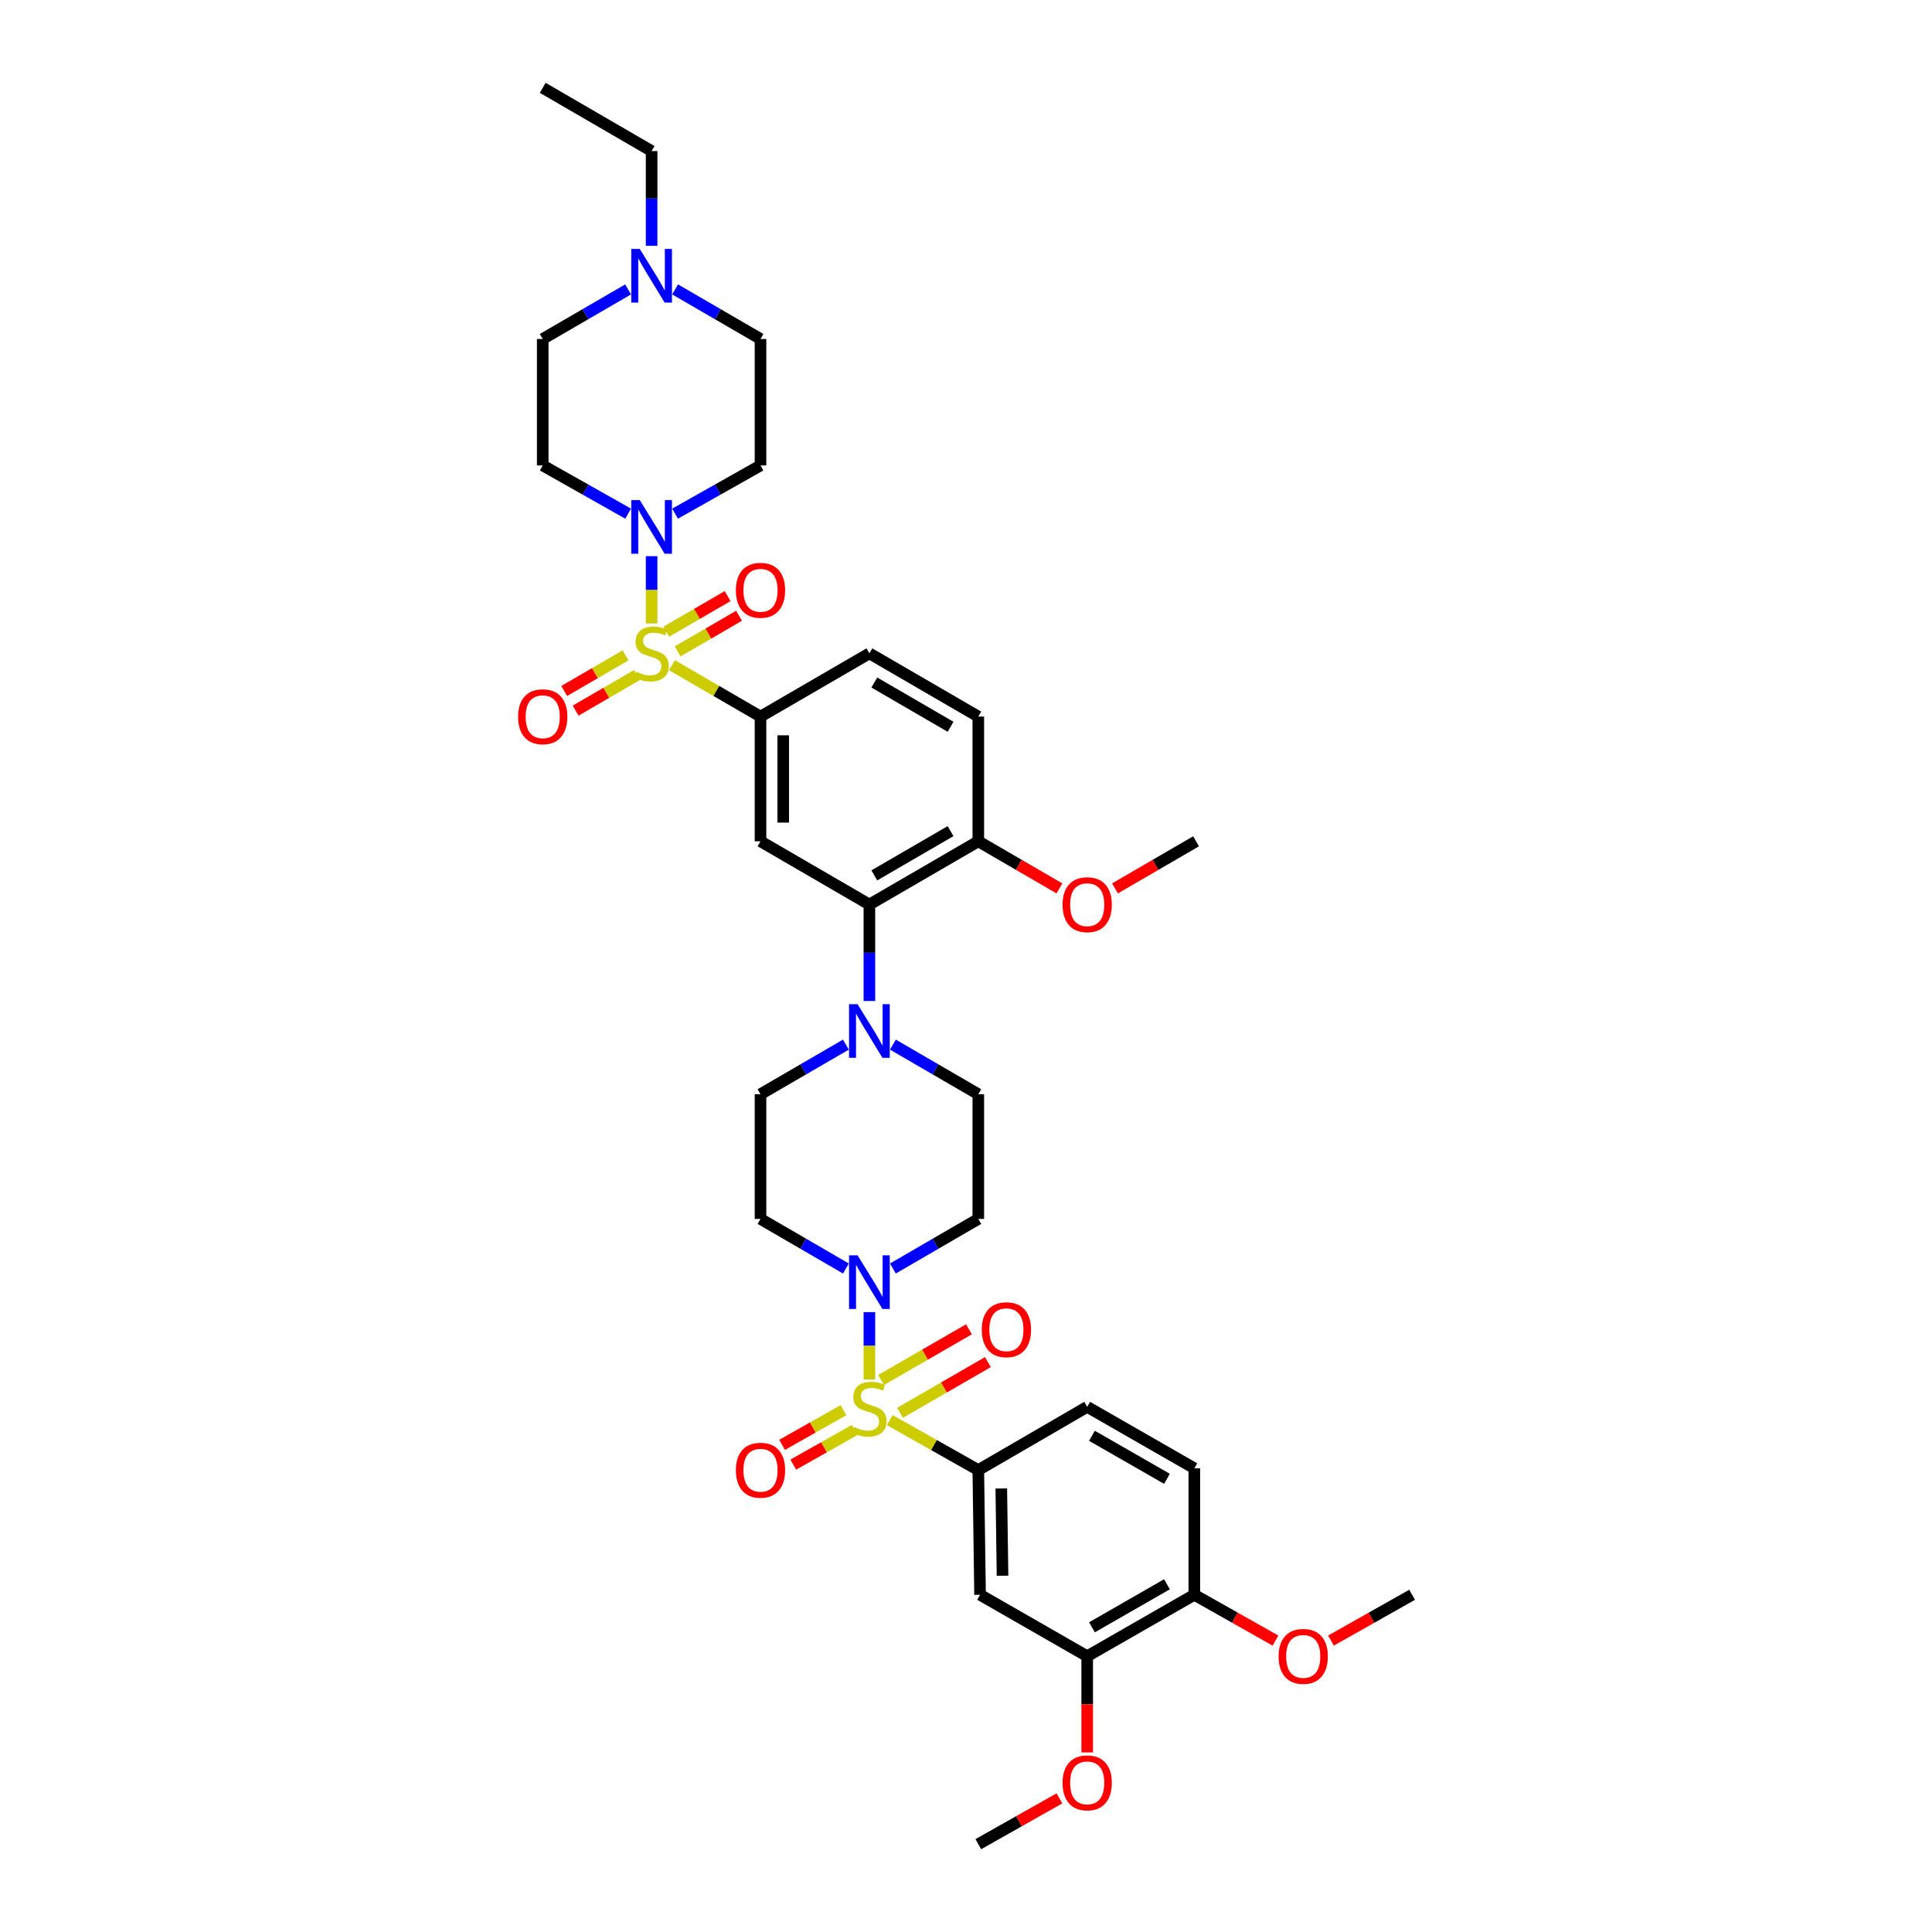 <?xml version='1.0' encoding='iso-8859-1'?>
<svg version='1.1' baseProfile='full'
              xmlns='http://www.w3.org/2000/svg'
                      xmlns:rdkit='http://www.rdkit.org/xml'
                      xmlns:xlink='http://www.w3.org/1999/xlink'
                  xml:space='preserve'
width='1000px' height='1000px' viewBox='0 0 1000 1000'>
<!-- END OF HEADER -->
<rect style='opacity:1.0;fill:#FFFFFF;stroke:none' width='1000' height='1000' x='0' y='0'> </rect>
<path class='bond-0' d='M 393.636,370.907 L 393.636,435.453' style='fill:none;fill-rule:evenodd;stroke:#000000;stroke-width:6px;stroke-linecap:butt;stroke-linejoin:miter;stroke-opacity:1' />
<path class='bond-0' d='M 405.402,380.589 L 405.402,425.771' style='fill:none;fill-rule:evenodd;stroke:#000000;stroke-width:6px;stroke-linecap:butt;stroke-linejoin:miter;stroke-opacity:1' />
<path class='bond-1' d='M 393.636,370.907 L 449.998,338.182' style='fill:none;fill-rule:evenodd;stroke:#000000;stroke-width:6px;stroke-linecap:butt;stroke-linejoin:miter;stroke-opacity:1' />
<path class='bond-2' d='M 393.636,370.907 L 370.721,357.602' style='fill:none;fill-rule:evenodd;stroke:#000000;stroke-width:6px;stroke-linecap:butt;stroke-linejoin:miter;stroke-opacity:1' />
<path class='bond-2' d='M 370.721,357.602 L 347.806,344.298' style='fill:none;fill-rule:evenodd;stroke:#CCCC00;stroke-width:6px;stroke-linecap:butt;stroke-linejoin:miter;stroke-opacity:1' />
<path class='bond-3' d='M 393.636,435.453 L 449.998,468.184' style='fill:none;fill-rule:evenodd;stroke:#000000;stroke-width:6px;stroke-linecap:butt;stroke-linejoin:miter;stroke-opacity:1' />
<path class='bond-4' d='M 449.998,468.184 L 506.367,435.453' style='fill:none;fill-rule:evenodd;stroke:#000000;stroke-width:6px;stroke-linecap:butt;stroke-linejoin:miter;stroke-opacity:1' />
<path class='bond-4' d='M 452.545,453.099 L 492.003,430.187' style='fill:none;fill-rule:evenodd;stroke:#000000;stroke-width:6px;stroke-linecap:butt;stroke-linejoin:miter;stroke-opacity:1' />
<path class='bond-5' d='M 449.998,468.184 L 449.998,493.148' style='fill:none;fill-rule:evenodd;stroke:#000000;stroke-width:6px;stroke-linecap:butt;stroke-linejoin:miter;stroke-opacity:1' />
<path class='bond-5' d='M 449.998,493.148 L 449.998,518.112' style='fill:none;fill-rule:evenodd;stroke:#0000FF;stroke-width:6px;stroke-linecap:butt;stroke-linejoin:miter;stroke-opacity:1' />
<path class='bond-6' d='M 506.367,435.453 L 506.367,370.907' style='fill:none;fill-rule:evenodd;stroke:#000000;stroke-width:6px;stroke-linecap:butt;stroke-linejoin:miter;stroke-opacity:1' />
<path class='bond-7' d='M 506.367,435.453 L 527.359,447.644' style='fill:none;fill-rule:evenodd;stroke:#000000;stroke-width:6px;stroke-linecap:butt;stroke-linejoin:miter;stroke-opacity:1' />
<path class='bond-7' d='M 527.359,447.644 L 548.352,459.835' style='fill:none;fill-rule:evenodd;stroke:#FF0000;stroke-width:6px;stroke-linecap:butt;stroke-linejoin:miter;stroke-opacity:1' />
<path class='bond-8' d='M 506.367,370.907 L 449.998,338.182' style='fill:none;fill-rule:evenodd;stroke:#000000;stroke-width:6px;stroke-linecap:butt;stroke-linejoin:miter;stroke-opacity:1' />
<path class='bond-8' d='M 492.004,376.174 L 452.546,353.267' style='fill:none;fill-rule:evenodd;stroke:#000000;stroke-width:6px;stroke-linecap:butt;stroke-linejoin:miter;stroke-opacity:1' />
<path class='bond-9' d='M 323.787,339.21 L 307.908,348.429' style='fill:none;fill-rule:evenodd;stroke:#CCCC00;stroke-width:6px;stroke-linecap:butt;stroke-linejoin:miter;stroke-opacity:1' />
<path class='bond-9' d='M 307.908,348.429 L 292.029,357.649' style='fill:none;fill-rule:evenodd;stroke:#FF0000;stroke-width:6px;stroke-linecap:butt;stroke-linejoin:miter;stroke-opacity:1' />
<path class='bond-9' d='M 329.695,349.386 L 313.816,358.605' style='fill:none;fill-rule:evenodd;stroke:#CCCC00;stroke-width:6px;stroke-linecap:butt;stroke-linejoin:miter;stroke-opacity:1' />
<path class='bond-9' d='M 313.816,358.605 L 297.937,367.824' style='fill:none;fill-rule:evenodd;stroke:#FF0000;stroke-width:6px;stroke-linecap:butt;stroke-linejoin:miter;stroke-opacity:1' />
<path class='bond-10' d='M 337.273,322.701 L 337.273,305.281' style='fill:none;fill-rule:evenodd;stroke:#CCCC00;stroke-width:6px;stroke-linecap:butt;stroke-linejoin:miter;stroke-opacity:1' />
<path class='bond-10' d='M 337.273,305.281 L 337.273,287.861' style='fill:none;fill-rule:evenodd;stroke:#0000FF;stroke-width:6px;stroke-linecap:butt;stroke-linejoin:miter;stroke-opacity:1' />
<path class='bond-11' d='M 350.76,337.155 L 366.639,327.936' style='fill:none;fill-rule:evenodd;stroke:#CCCC00;stroke-width:6px;stroke-linecap:butt;stroke-linejoin:miter;stroke-opacity:1' />
<path class='bond-11' d='M 366.639,327.936 L 382.518,318.716' style='fill:none;fill-rule:evenodd;stroke:#FF0000;stroke-width:6px;stroke-linecap:butt;stroke-linejoin:miter;stroke-opacity:1' />
<path class='bond-11' d='M 344.852,326.979 L 360.731,317.76' style='fill:none;fill-rule:evenodd;stroke:#CCCC00;stroke-width:6px;stroke-linecap:butt;stroke-linejoin:miter;stroke-opacity:1' />
<path class='bond-11' d='M 360.731,317.76 L 376.61,308.541' style='fill:none;fill-rule:evenodd;stroke:#FF0000;stroke-width:6px;stroke-linecap:butt;stroke-linejoin:miter;stroke-opacity:1' />
<path class='bond-12' d='M 325.124,265.869 L 303.018,253.39' style='fill:none;fill-rule:evenodd;stroke:#0000FF;stroke-width:6px;stroke-linecap:butt;stroke-linejoin:miter;stroke-opacity:1' />
<path class='bond-12' d='M 303.018,253.39 L 280.911,240.912' style='fill:none;fill-rule:evenodd;stroke:#000000;stroke-width:6px;stroke-linecap:butt;stroke-linejoin:miter;stroke-opacity:1' />
<path class='bond-13' d='M 349.423,265.869 L 371.529,253.39' style='fill:none;fill-rule:evenodd;stroke:#0000FF;stroke-width:6px;stroke-linecap:butt;stroke-linejoin:miter;stroke-opacity:1' />
<path class='bond-13' d='M 371.529,253.39 L 393.636,240.912' style='fill:none;fill-rule:evenodd;stroke:#000000;stroke-width:6px;stroke-linecap:butt;stroke-linejoin:miter;stroke-opacity:1' />
<path class='bond-14' d='M 577.106,459.835 L 598.098,447.644' style='fill:none;fill-rule:evenodd;stroke:#FF0000;stroke-width:6px;stroke-linecap:butt;stroke-linejoin:miter;stroke-opacity:1' />
<path class='bond-14' d='M 598.098,447.644 L 619.091,435.453' style='fill:none;fill-rule:evenodd;stroke:#000000;stroke-width:6px;stroke-linecap:butt;stroke-linejoin:miter;stroke-opacity:1' />
<path class='bond-15' d='M 437.837,540.695 L 415.737,553.529' style='fill:none;fill-rule:evenodd;stroke:#0000FF;stroke-width:6px;stroke-linecap:butt;stroke-linejoin:miter;stroke-opacity:1' />
<path class='bond-15' d='M 415.737,553.529 L 393.636,566.364' style='fill:none;fill-rule:evenodd;stroke:#000000;stroke-width:6px;stroke-linecap:butt;stroke-linejoin:miter;stroke-opacity:1' />
<path class='bond-16' d='M 462.159,540.694 L 484.263,553.529' style='fill:none;fill-rule:evenodd;stroke:#0000FF;stroke-width:6px;stroke-linecap:butt;stroke-linejoin:miter;stroke-opacity:1' />
<path class='bond-16' d='M 484.263,553.529 L 506.367,566.364' style='fill:none;fill-rule:evenodd;stroke:#000000;stroke-width:6px;stroke-linecap:butt;stroke-linejoin:miter;stroke-opacity:1' />
<path class='bond-17' d='M 393.636,566.364 L 393.636,630.91' style='fill:none;fill-rule:evenodd;stroke:#000000;stroke-width:6px;stroke-linecap:butt;stroke-linejoin:miter;stroke-opacity:1' />
<path class='bond-18' d='M 393.636,630.91 L 415.737,643.742' style='fill:none;fill-rule:evenodd;stroke:#000000;stroke-width:6px;stroke-linecap:butt;stroke-linejoin:miter;stroke-opacity:1' />
<path class='bond-18' d='M 415.737,643.742 L 437.837,656.574' style='fill:none;fill-rule:evenodd;stroke:#0000FF;stroke-width:6px;stroke-linecap:butt;stroke-linejoin:miter;stroke-opacity:1' />
<path class='bond-19' d='M 462.159,656.575 L 484.263,643.743' style='fill:none;fill-rule:evenodd;stroke:#0000FF;stroke-width:6px;stroke-linecap:butt;stroke-linejoin:miter;stroke-opacity:1' />
<path class='bond-19' d='M 484.263,643.743 L 506.367,630.91' style='fill:none;fill-rule:evenodd;stroke:#000000;stroke-width:6px;stroke-linecap:butt;stroke-linejoin:miter;stroke-opacity:1' />
<path class='bond-20' d='M 449.998,679.156 L 449.998,696.576' style='fill:none;fill-rule:evenodd;stroke:#0000FF;stroke-width:6px;stroke-linecap:butt;stroke-linejoin:miter;stroke-opacity:1' />
<path class='bond-20' d='M 449.998,696.576 L 449.998,713.996' style='fill:none;fill-rule:evenodd;stroke:#CCCC00;stroke-width:6px;stroke-linecap:butt;stroke-linejoin:miter;stroke-opacity:1' />
<path class='bond-21' d='M 506.367,630.91 L 506.367,566.364' style='fill:none;fill-rule:evenodd;stroke:#000000;stroke-width:6px;stroke-linecap:butt;stroke-linejoin:miter;stroke-opacity:1' />
<path class='bond-22' d='M 436.584,729.906 L 420.696,738.875' style='fill:none;fill-rule:evenodd;stroke:#CCCC00;stroke-width:6px;stroke-linecap:butt;stroke-linejoin:miter;stroke-opacity:1' />
<path class='bond-22' d='M 420.696,738.875 L 404.807,747.844' style='fill:none;fill-rule:evenodd;stroke:#FF0000;stroke-width:6px;stroke-linecap:butt;stroke-linejoin:miter;stroke-opacity:1' />
<path class='bond-22' d='M 442.369,740.153 L 426.48,749.122' style='fill:none;fill-rule:evenodd;stroke:#CCCC00;stroke-width:6px;stroke-linecap:butt;stroke-linejoin:miter;stroke-opacity:1' />
<path class='bond-22' d='M 426.48,749.122 L 410.591,758.091' style='fill:none;fill-rule:evenodd;stroke:#FF0000;stroke-width:6px;stroke-linecap:butt;stroke-linejoin:miter;stroke-opacity:1' />
<path class='bond-23' d='M 465.848,731.267 L 488.591,718.147' style='fill:none;fill-rule:evenodd;stroke:#CCCC00;stroke-width:6px;stroke-linecap:butt;stroke-linejoin:miter;stroke-opacity:1' />
<path class='bond-23' d='M 488.591,718.147 L 511.333,705.027' style='fill:none;fill-rule:evenodd;stroke:#FF0000;stroke-width:6px;stroke-linecap:butt;stroke-linejoin:miter;stroke-opacity:1' />
<path class='bond-23' d='M 456.048,714.28 L 478.791,701.16' style='fill:none;fill-rule:evenodd;stroke:#CCCC00;stroke-width:6px;stroke-linecap:butt;stroke-linejoin:miter;stroke-opacity:1' />
<path class='bond-23' d='M 478.791,701.16 L 501.534,688.04' style='fill:none;fill-rule:evenodd;stroke:#FF0000;stroke-width:6px;stroke-linecap:butt;stroke-linejoin:miter;stroke-opacity:1' />
<path class='bond-24' d='M 460.52,735.029 L 483.443,747.967' style='fill:none;fill-rule:evenodd;stroke:#CCCC00;stroke-width:6px;stroke-linecap:butt;stroke-linejoin:miter;stroke-opacity:1' />
<path class='bond-24' d='M 483.443,747.967 L 506.367,760.906' style='fill:none;fill-rule:evenodd;stroke:#000000;stroke-width:6px;stroke-linecap:butt;stroke-linejoin:miter;stroke-opacity:1' />
<path class='bond-25' d='M 562.729,857.268 L 618.182,825.452' style='fill:none;fill-rule:evenodd;stroke:#000000;stroke-width:6px;stroke-linecap:butt;stroke-linejoin:miter;stroke-opacity:1' />
<path class='bond-25' d='M 565.191,842.289 L 604.009,820.019' style='fill:none;fill-rule:evenodd;stroke:#000000;stroke-width:6px;stroke-linecap:butt;stroke-linejoin:miter;stroke-opacity:1' />
<path class='bond-26' d='M 562.729,857.268 L 507.275,825.452' style='fill:none;fill-rule:evenodd;stroke:#000000;stroke-width:6px;stroke-linecap:butt;stroke-linejoin:miter;stroke-opacity:1' />
<path class='bond-27' d='M 562.729,857.268 L 562.729,882.157' style='fill:none;fill-rule:evenodd;stroke:#000000;stroke-width:6px;stroke-linecap:butt;stroke-linejoin:miter;stroke-opacity:1' />
<path class='bond-27' d='M 562.729,882.157 L 562.729,907.045' style='fill:none;fill-rule:evenodd;stroke:#FF0000;stroke-width:6px;stroke-linecap:butt;stroke-linejoin:miter;stroke-opacity:1' />
<path class='bond-28' d='M 618.182,825.452 L 618.182,759.997' style='fill:none;fill-rule:evenodd;stroke:#000000;stroke-width:6px;stroke-linecap:butt;stroke-linejoin:miter;stroke-opacity:1' />
<path class='bond-29' d='M 618.182,825.452 L 639.181,837.306' style='fill:none;fill-rule:evenodd;stroke:#000000;stroke-width:6px;stroke-linecap:butt;stroke-linejoin:miter;stroke-opacity:1' />
<path class='bond-29' d='M 639.181,837.306 L 660.179,849.159' style='fill:none;fill-rule:evenodd;stroke:#FF0000;stroke-width:6px;stroke-linecap:butt;stroke-linejoin:miter;stroke-opacity:1' />
<path class='bond-30' d='M 393.636,240.912 L 393.636,175.456' style='fill:none;fill-rule:evenodd;stroke:#000000;stroke-width:6px;stroke-linecap:butt;stroke-linejoin:miter;stroke-opacity:1' />
<path class='bond-31' d='M 393.636,175.456 L 371.535,162.624' style='fill:none;fill-rule:evenodd;stroke:#000000;stroke-width:6px;stroke-linecap:butt;stroke-linejoin:miter;stroke-opacity:1' />
<path class='bond-31' d='M 371.535,162.624 L 349.434,149.792' style='fill:none;fill-rule:evenodd;stroke:#0000FF;stroke-width:6px;stroke-linecap:butt;stroke-linejoin:miter;stroke-opacity:1' />
<path class='bond-32' d='M 280.911,175.456 L 280.911,240.912' style='fill:none;fill-rule:evenodd;stroke:#000000;stroke-width:6px;stroke-linecap:butt;stroke-linejoin:miter;stroke-opacity:1' />
<path class='bond-33' d='M 280.911,175.456 L 303.012,162.624' style='fill:none;fill-rule:evenodd;stroke:#000000;stroke-width:6px;stroke-linecap:butt;stroke-linejoin:miter;stroke-opacity:1' />
<path class='bond-33' d='M 303.012,162.624 L 325.113,149.792' style='fill:none;fill-rule:evenodd;stroke:#0000FF;stroke-width:6px;stroke-linecap:butt;stroke-linejoin:miter;stroke-opacity:1' />
<path class='bond-34' d='M 337.273,127.234 L 337.273,102.71' style='fill:none;fill-rule:evenodd;stroke:#0000FF;stroke-width:6px;stroke-linecap:butt;stroke-linejoin:miter;stroke-opacity:1' />
<path class='bond-34' d='M 337.273,102.71 L 337.273,78.185' style='fill:none;fill-rule:evenodd;stroke:#000000;stroke-width:6px;stroke-linecap:butt;stroke-linejoin:miter;stroke-opacity:1' />
<path class='bond-35' d='M 337.273,78.185 L 280.911,45.455' style='fill:none;fill-rule:evenodd;stroke:#000000;stroke-width:6px;stroke-linecap:butt;stroke-linejoin:miter;stroke-opacity:1' />
<path class='bond-36' d='M 507.275,825.452 L 506.367,760.906' style='fill:none;fill-rule:evenodd;stroke:#000000;stroke-width:6px;stroke-linecap:butt;stroke-linejoin:miter;stroke-opacity:1' />
<path class='bond-36' d='M 518.905,815.605 L 518.268,770.422' style='fill:none;fill-rule:evenodd;stroke:#000000;stroke-width:6px;stroke-linecap:butt;stroke-linejoin:miter;stroke-opacity:1' />
<path class='bond-37' d='M 548.364,930.834 L 527.365,942.69' style='fill:none;fill-rule:evenodd;stroke:#FF0000;stroke-width:6px;stroke-linecap:butt;stroke-linejoin:miter;stroke-opacity:1' />
<path class='bond-37' d='M 527.365,942.69 L 506.367,954.545' style='fill:none;fill-rule:evenodd;stroke:#000000;stroke-width:6px;stroke-linecap:butt;stroke-linejoin:miter;stroke-opacity:1' />
<path class='bond-38' d='M 618.182,759.997 L 562.729,728.181' style='fill:none;fill-rule:evenodd;stroke:#000000;stroke-width:6px;stroke-linecap:butt;stroke-linejoin:miter;stroke-opacity:1' />
<path class='bond-38' d='M 604.009,765.431 L 565.191,743.16' style='fill:none;fill-rule:evenodd;stroke:#000000;stroke-width:6px;stroke-linecap:butt;stroke-linejoin:miter;stroke-opacity:1' />
<path class='bond-39' d='M 688.91,849.159 L 709.908,837.306' style='fill:none;fill-rule:evenodd;stroke:#FF0000;stroke-width:6px;stroke-linecap:butt;stroke-linejoin:miter;stroke-opacity:1' />
<path class='bond-39' d='M 709.908,837.306 L 730.907,825.452' style='fill:none;fill-rule:evenodd;stroke:#000000;stroke-width:6px;stroke-linecap:butt;stroke-linejoin:miter;stroke-opacity:1' />
<path class='bond-40' d='M 506.367,760.906 L 562.729,728.181' style='fill:none;fill-rule:evenodd;stroke:#000000;stroke-width:6px;stroke-linecap:butt;stroke-linejoin:miter;stroke-opacity:1' />
<path  class='atom-6' d='M 329.429 347.713
Q 329.743 347.831, 331.037 348.38
Q 332.331 348.929, 333.743 349.282
Q 335.195 349.596, 336.607 349.596
Q 339.235 349.596, 340.764 348.341
Q 342.294 347.047, 342.294 344.811
Q 342.294 343.281, 341.509 342.34
Q 340.764 341.399, 339.588 340.889
Q 338.411 340.379, 336.45 339.791
Q 333.979 339.045, 332.488 338.339
Q 331.037 337.633, 329.978 336.143
Q 328.958 334.653, 328.958 332.142
Q 328.958 328.652, 331.312 326.494
Q 333.704 324.337, 338.411 324.337
Q 341.627 324.337, 345.275 325.867
L 344.373 328.887
Q 341.039 327.514, 338.529 327.514
Q 335.822 327.514, 334.332 328.652
Q 332.841 329.75, 332.881 331.672
Q 332.881 333.162, 333.626 334.064
Q 334.41 334.966, 335.508 335.476
Q 336.646 335.986, 338.529 336.574
Q 341.039 337.359, 342.529 338.143
Q 344.02 338.928, 345.079 340.536
Q 346.177 342.105, 346.177 344.811
Q 346.177 348.655, 343.588 350.734
Q 341.039 352.773, 336.764 352.773
Q 334.293 352.773, 332.41 352.224
Q 330.566 351.714, 328.37 350.812
L 329.429 347.713
' fill='#CCCC00'/>
<path  class='atom-7' d='M 268.164 370.985
Q 268.164 364.318, 271.459 360.591
Q 274.753 356.865, 280.911 356.865
Q 287.069 356.865, 290.364 360.591
Q 293.658 364.318, 293.658 370.985
Q 293.658 377.731, 290.325 381.575
Q 286.991 385.38, 280.911 385.38
Q 274.793 385.38, 271.459 381.575
Q 268.164 377.771, 268.164 370.985
M 280.911 382.242
Q 285.147 382.242, 287.422 379.418
Q 289.736 376.555, 289.736 370.985
Q 289.736 365.533, 287.422 362.788
Q 285.147 360.003, 280.911 360.003
Q 276.675 360.003, 274.361 362.749
Q 272.086 365.494, 272.086 370.985
Q 272.086 376.594, 274.361 379.418
Q 276.675 382.242, 280.911 382.242
' fill='#FF0000'/>
<path  class='atom-8' d='M 331.135 258.843
L 340.235 273.551
Q 341.137 275.002, 342.588 277.63
Q 344.039 280.258, 344.118 280.415
L 344.118 258.843
L 347.805 258.843
L 347.805 286.612
L 344 286.612
L 334.234 270.531
Q 333.096 268.648, 331.88 266.491
Q 330.704 264.334, 330.351 263.667
L 330.351 286.612
L 326.742 286.612
L 326.742 258.843
L 331.135 258.843
' fill='#0000FF'/>
<path  class='atom-9' d='M 380.888 305.537
Q 380.888 298.869, 384.183 295.143
Q 387.478 291.417, 393.636 291.417
Q 399.794 291.417, 403.088 295.143
Q 406.383 298.869, 406.383 305.537
Q 406.383 312.283, 403.049 316.127
Q 399.715 319.931, 393.636 319.931
Q 387.517 319.931, 384.183 316.127
Q 380.888 312.322, 380.888 305.537
M 393.636 316.793
Q 397.872 316.793, 400.147 313.969
Q 402.461 311.106, 402.461 305.537
Q 402.461 300.085, 400.147 297.339
Q 397.872 294.554, 393.636 294.554
Q 389.4 294.554, 387.086 297.3
Q 384.811 300.045, 384.811 305.537
Q 384.811 311.145, 387.086 313.969
Q 389.4 316.793, 393.636 316.793
' fill='#FF0000'/>
<path  class='atom-10' d='M 549.982 468.263
Q 549.982 461.595, 553.276 457.869
Q 556.571 454.143, 562.729 454.143
Q 568.887 454.143, 572.181 457.869
Q 575.476 461.595, 575.476 468.263
Q 575.476 475.009, 572.142 478.853
Q 568.808 482.657, 562.729 482.657
Q 556.61 482.657, 553.276 478.853
Q 549.982 475.048, 549.982 468.263
M 562.729 479.52
Q 566.965 479.52, 569.24 476.696
Q 571.554 473.832, 571.554 468.263
Q 571.554 462.811, 569.24 460.065
Q 566.965 457.281, 562.729 457.281
Q 558.493 457.281, 556.179 460.026
Q 553.904 462.772, 553.904 468.263
Q 553.904 473.872, 556.179 476.696
Q 558.493 479.52, 562.729 479.52
' fill='#FF0000'/>
<path  class='atom-12' d='M 443.86 519.748
L 452.959 534.457
Q 453.861 535.908, 455.313 538.536
Q 456.764 541.164, 456.842 541.321
L 456.842 519.748
L 460.529 519.748
L 460.529 547.518
L 456.725 547.518
L 446.958 531.437
Q 445.821 529.554, 444.605 527.397
Q 443.428 525.239, 443.075 524.573
L 443.075 547.518
L 439.467 547.518
L 439.467 519.748
L 443.86 519.748
' fill='#0000FF'/>
<path  class='atom-15' d='M 443.86 649.75
L 452.959 664.458
Q 453.861 665.91, 455.313 668.538
Q 456.764 671.165, 456.842 671.322
L 456.842 649.75
L 460.529 649.75
L 460.529 677.519
L 456.725 677.519
L 446.958 661.438
Q 445.821 659.556, 444.605 657.398
Q 443.428 655.241, 443.075 654.574
L 443.075 677.519
L 439.467 677.519
L 439.467 649.75
L 443.86 649.75
' fill='#0000FF'/>
<path  class='atom-18' d='M 442.153 738.621
Q 442.467 738.739, 443.762 739.288
Q 445.056 739.837, 446.468 740.19
Q 447.919 740.504, 449.331 740.504
Q 451.959 740.504, 453.489 739.249
Q 455.018 737.954, 455.018 735.719
Q 455.018 734.189, 454.234 733.248
Q 453.489 732.306, 452.312 731.796
Q 451.135 731.286, 449.174 730.698
Q 446.703 729.953, 445.213 729.247
Q 443.762 728.541, 442.703 727.05
Q 441.683 725.56, 441.683 723.05
Q 441.683 719.559, 444.036 717.402
Q 446.429 715.245, 451.135 715.245
Q 454.352 715.245, 457.999 716.774
L 457.097 719.794
Q 453.763 718.422, 451.253 718.422
Q 448.547 718.422, 447.056 719.559
Q 445.566 720.657, 445.605 722.579
Q 445.605 724.07, 446.35 724.972
Q 447.135 725.874, 448.233 726.384
Q 449.37 726.894, 451.253 727.482
Q 453.763 728.266, 455.254 729.051
Q 456.744 729.835, 457.803 731.443
Q 458.901 733.012, 458.901 735.719
Q 458.901 739.562, 456.313 741.641
Q 453.763 743.681, 449.488 743.681
Q 447.017 743.681, 445.134 743.132
Q 443.291 742.622, 441.094 741.72
L 442.153 738.621
' fill='#CCCC00'/>
<path  class='atom-19' d='M 380.888 760.984
Q 380.888 754.316, 384.183 750.59
Q 387.478 746.864, 393.636 746.864
Q 399.794 746.864, 403.088 750.59
Q 406.383 754.316, 406.383 760.984
Q 406.383 767.73, 403.049 771.574
Q 399.715 775.379, 393.636 775.379
Q 387.517 775.379, 384.183 771.574
Q 380.888 767.77, 380.888 760.984
M 393.636 772.241
Q 397.872 772.241, 400.147 769.417
Q 402.461 766.554, 402.461 760.984
Q 402.461 755.532, 400.147 752.787
Q 397.872 750.002, 393.636 750.002
Q 389.4 750.002, 387.086 752.748
Q 384.811 755.493, 384.811 760.984
Q 384.811 766.593, 387.086 769.417
Q 389.4 772.241, 393.636 772.241
' fill='#FF0000'/>
<path  class='atom-20' d='M 508.164 688.26
Q 508.164 681.592, 511.459 677.866
Q 514.754 674.14, 520.912 674.14
Q 527.069 674.14, 530.364 677.866
Q 533.659 681.592, 533.659 688.26
Q 533.659 695.006, 530.325 698.85
Q 526.991 702.654, 520.912 702.654
Q 514.793 702.654, 511.459 698.85
Q 508.164 695.045, 508.164 688.26
M 520.912 699.517
Q 525.148 699.517, 527.422 696.693
Q 529.737 693.829, 529.737 688.26
Q 529.737 682.808, 527.422 680.062
Q 525.148 677.278, 520.912 677.278
Q 516.676 677.278, 514.361 680.023
Q 512.087 682.769, 512.087 688.26
Q 512.087 693.869, 514.361 696.693
Q 516.676 699.517, 520.912 699.517
' fill='#FF0000'/>
<path  class='atom-27' d='M 331.135 128.847
L 340.235 143.556
Q 341.137 145.007, 342.588 147.635
Q 344.039 150.263, 344.118 150.42
L 344.118 128.847
L 347.805 128.847
L 347.805 156.617
L 344 156.617
L 334.234 140.536
Q 333.096 138.653, 331.88 136.496
Q 330.704 134.338, 330.351 133.672
L 330.351 156.617
L 326.742 156.617
L 326.742 128.847
L 331.135 128.847
' fill='#0000FF'/>
<path  class='atom-31' d='M 549.982 922.802
Q 549.982 916.134, 553.276 912.408
Q 556.571 908.682, 562.729 908.682
Q 568.887 908.682, 572.181 912.408
Q 575.476 916.134, 575.476 922.802
Q 575.476 929.548, 572.142 933.392
Q 568.808 937.196, 562.729 937.196
Q 556.61 937.196, 553.276 933.392
Q 549.982 929.587, 549.982 922.802
M 562.729 934.058
Q 566.965 934.058, 569.24 931.234
Q 571.554 928.371, 571.554 922.802
Q 571.554 917.35, 569.24 914.604
Q 566.965 911.819, 562.729 911.819
Q 558.493 911.819, 556.179 914.565
Q 553.904 917.311, 553.904 922.802
Q 553.904 928.41, 556.179 931.234
Q 558.493 934.058, 562.729 934.058
' fill='#FF0000'/>
<path  class='atom-33' d='M 661.798 857.346
Q 661.798 850.679, 665.092 846.953
Q 668.387 843.226, 674.545 843.226
Q 680.703 843.226, 683.997 846.953
Q 687.292 850.679, 687.292 857.346
Q 687.292 864.093, 683.958 867.936
Q 680.624 871.741, 674.545 871.741
Q 668.426 871.741, 665.092 867.936
Q 661.798 864.132, 661.798 857.346
M 674.545 868.603
Q 678.781 868.603, 681.056 865.779
Q 683.37 862.916, 683.37 857.346
Q 683.37 851.895, 681.056 849.149
Q 678.781 846.364, 674.545 846.364
Q 670.309 846.364, 667.995 849.11
Q 665.72 851.855, 665.72 857.346
Q 665.72 862.955, 667.995 865.779
Q 670.309 868.603, 674.545 868.603
' fill='#FF0000'/>
</svg>
